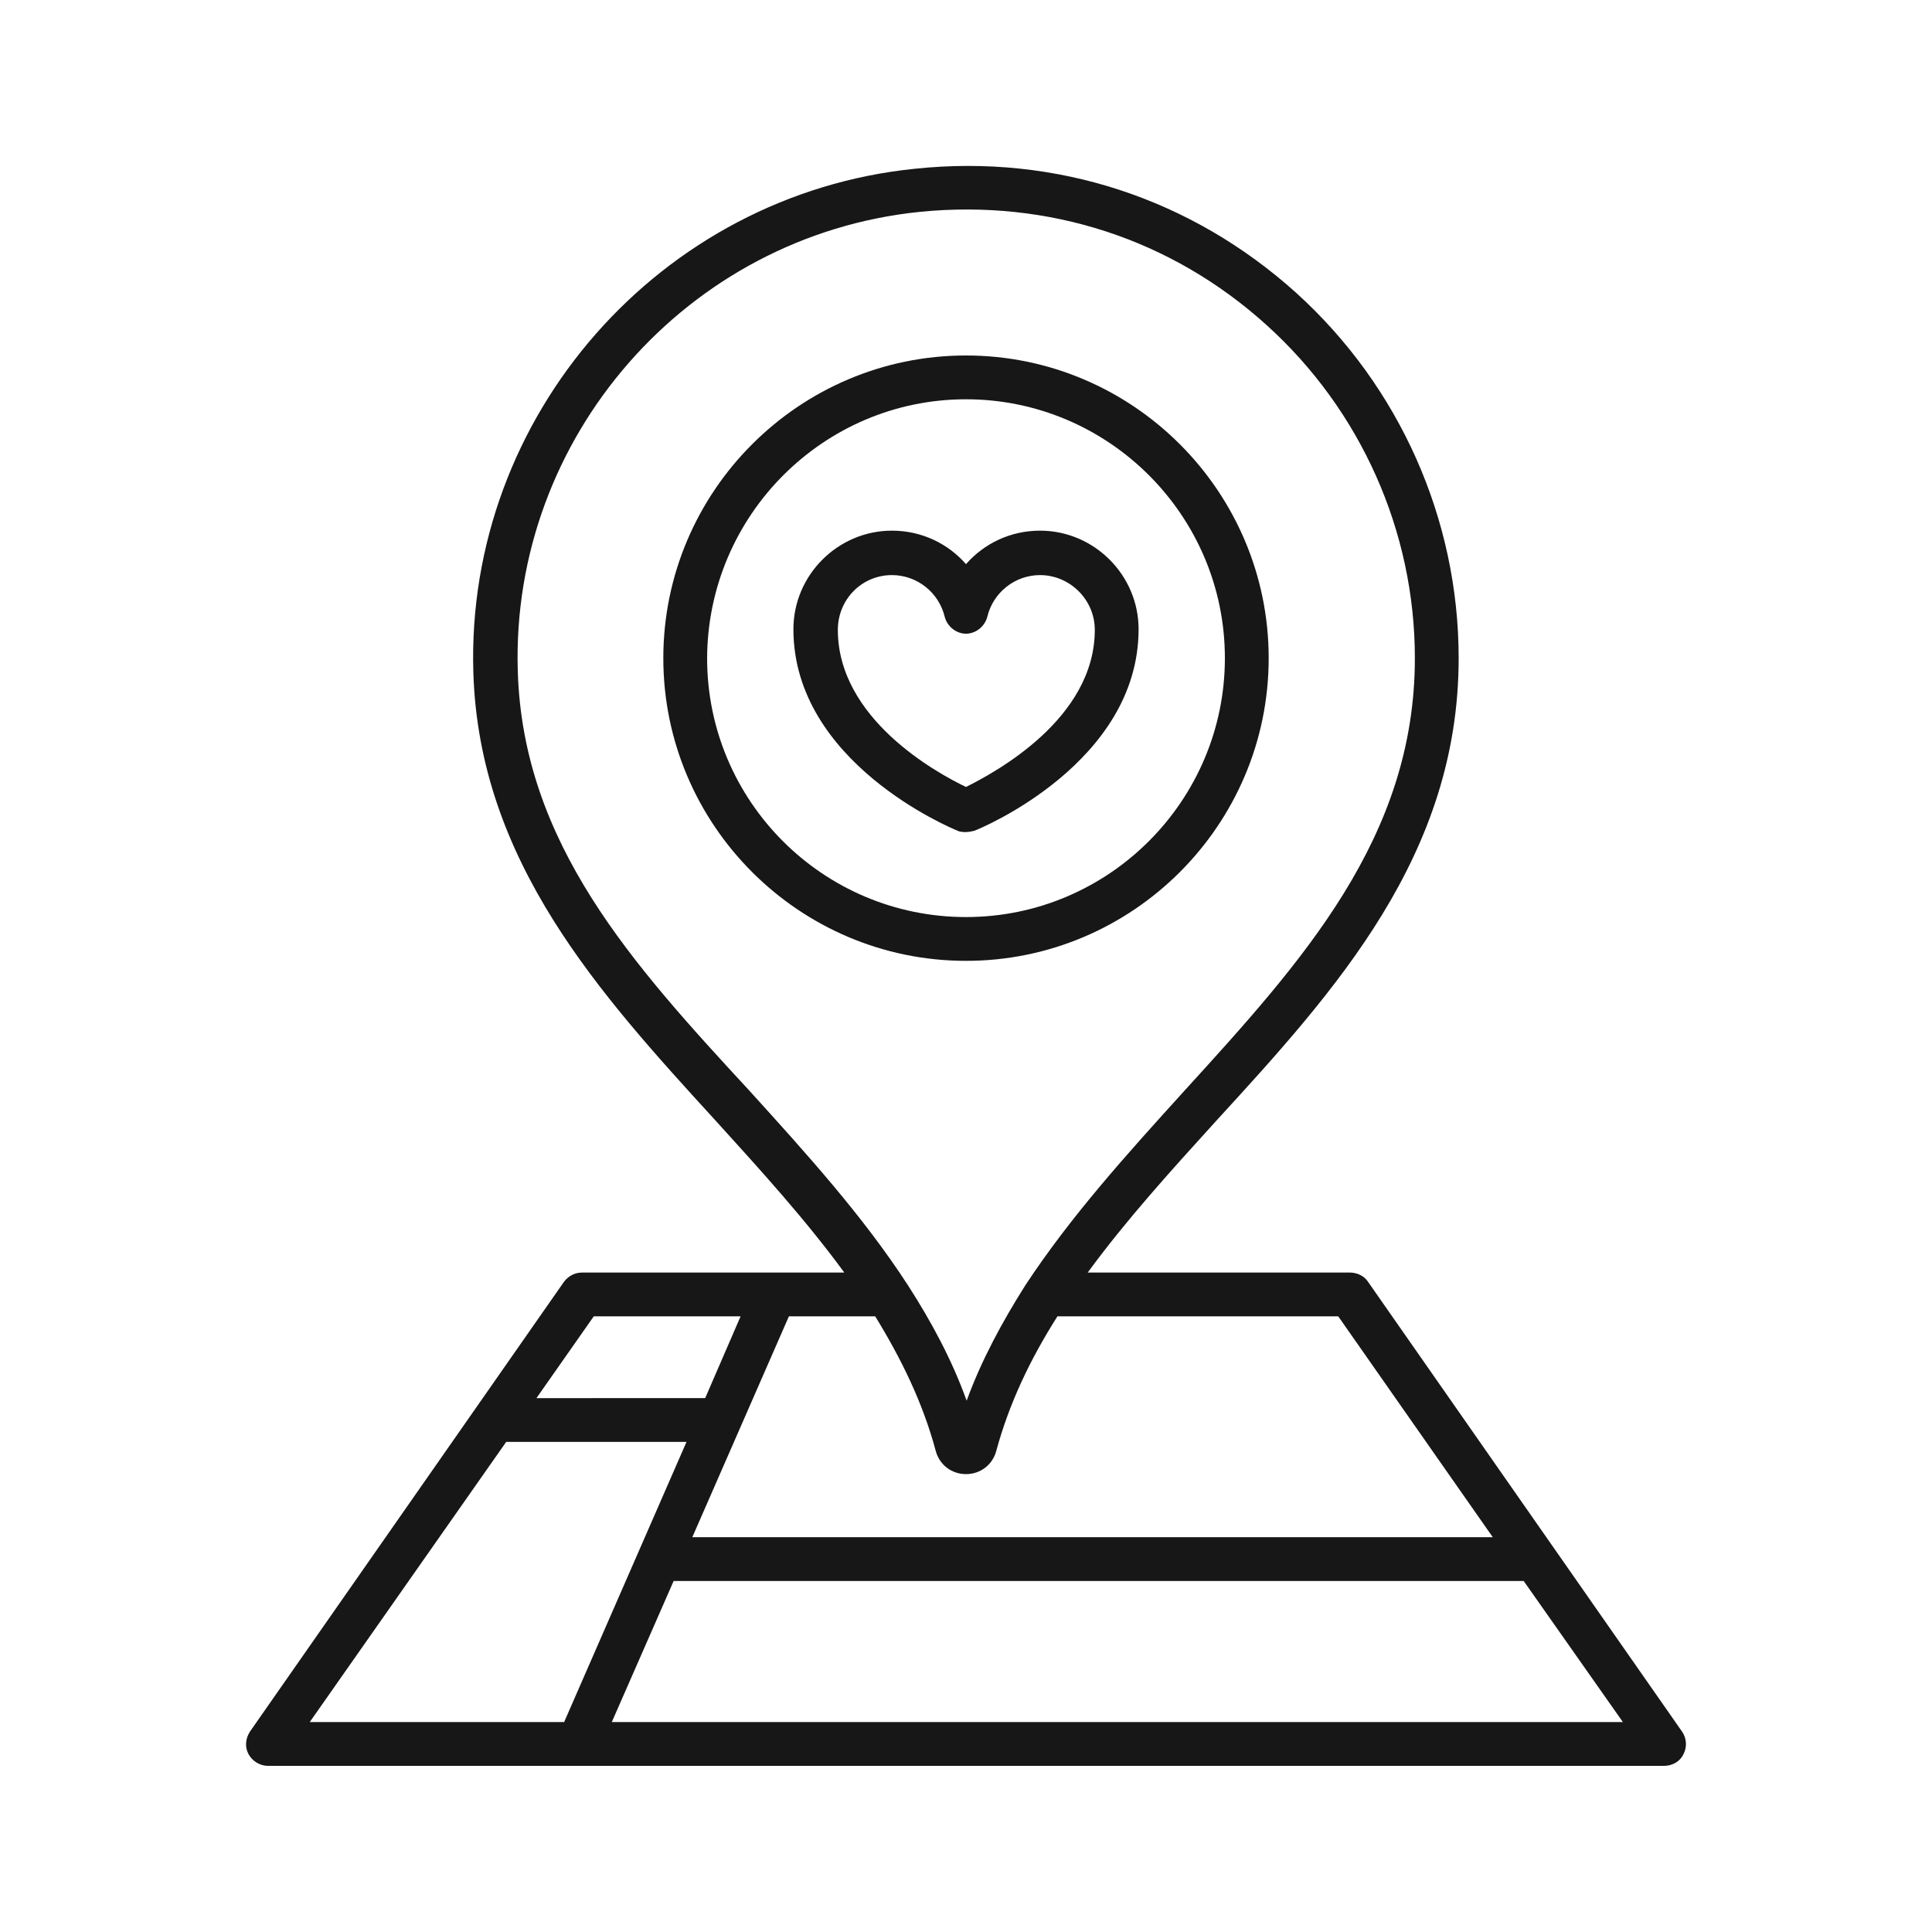 <?xml version="1.0" encoding="utf-8"?>
<!-- Generator: Adobe Illustrator 22.0.1, SVG Export Plug-In . SVG Version: 6.00 Build 0)  -->
<svg version="1.1" id="Layer_1" xmlns="http://www.w3.org/2000/svg" xmlns:xlink="http://www.w3.org/1999/xlink" x="0px" y="0px"
	 viewBox="0 0 300 300" style="enable-background:new 0 0 300 300;" xml:space="preserve">
<style type="text/css">
	.st0{fill:#171717;}
</style>
<g>
	<path class="st0" d="M148.7,129c0.4,0.2,0.9,0.2,1.3,0.2c0.4,0,0.9-0.1,1.3-0.2c1.1-0.4,25.5-10.6,25.5-31.3
		c0-8.4-6.9-15.3-15.3-15.3c-4.6,0-8.7,2-11.5,5.2c-2.8-3.2-6.9-5.2-11.5-5.2c-8.4,0-15.3,6.9-15.3,15.3
		C123.2,118.4,147.7,128.6,148.7,129L148.7,129z M138.5,89.3c3.9,0,7.3,2.7,8.2,6.5c0.4,1.5,1.8,2.6,3.3,2.6s2.9-1.1,3.3-2.6
		c0.9-3.8,4.3-6.5,8.2-6.5c4.6,0,8.5,3.8,8.5,8.5c0,13.8-15.4,22.1-20,24.4c-4.6-2.2-19.9-10.6-19.9-24.4
		C130.1,93.1,133.8,89.3,138.5,89.3L138.5,89.3z"/>
	<path class="st0" d="M150,149.2c25.9,0,47-21.1,47-47c0-25.9-21.1-47-47-47c-25.9,0-47,21.1-47,47C103,128.1,124.1,149.2,150,149.2
		z M150,62c22.1,0,40.2,18,40.2,40.2c0,22.1-18,40.2-40.2,40.2s-40.2-18-40.2-40.2C109.9,80,127.9,62,150,62z"/>
	<path class="st0" d="M261.2,268.9L212.4,199c-0.6-0.9-1.7-1.4-2.8-1.4l-40.7,0c6-8.2,13-15.9,19.9-23.5
		c18.6-20.3,37.7-41.3,37.7-71.9c0-21.6-9.2-42.2-25.2-56.7C185,30.8,164,23.9,142.1,26.2c-39.6,4-69.8,38.4-68.6,78.2
		c0.9,29.4,19.6,49.9,37.7,69.7c6.9,7.6,13.9,15.3,19.9,23.5H90.4c-1.1,0-2.1,0.5-2.8,1.4l-48.8,69.9c-0.7,1.1-0.8,2.4-0.2,3.5
		c0.6,1.1,1.8,1.8,3,1.8h216.8c1.3,0,2.5-0.7,3-1.8C262,271.3,261.9,269.9,261.2,268.9L261.2,268.9z M80.4,104.2
		c-1.1-36.3,26.3-67.6,62.4-71.3c20-2,39.1,4.2,53.9,17.6c14.6,13.2,23,32,23,51.7c0,27.9-17.5,47.1-35.9,67.3
		c-8.7,9.6-17.5,19.3-24.6,30.1c0,0,0,0,0,0c-3.6,5.7-6.8,11.6-9.1,17.9c-2.3-6.4-5.5-12.3-9.1-17.9c-7-10.8-15.9-20.6-24.6-30.2
		C98.2,149.7,81.2,131,80.4,104.2L80.4,104.2z M145.3,225.3c0.6,2.2,2.5,3.6,4.7,3.6s4.1-1.4,4.7-3.6c2-7.4,5.3-14.3,9.5-20.9h43.6
		l24,34.3l-124.3,0l15-34.3h13.4C139.9,210.9,143.3,217.8,145.3,225.3L145.3,225.3z M92.2,204.4H115l-5.5,12.7H83.3L92.2,204.4z
		 M78.6,223.9h28l-19,43.5H48.1L78.6,223.9z M95,267.4l9.6-21.9h132l15.4,21.9H95z"/>
</g>
</svg>
